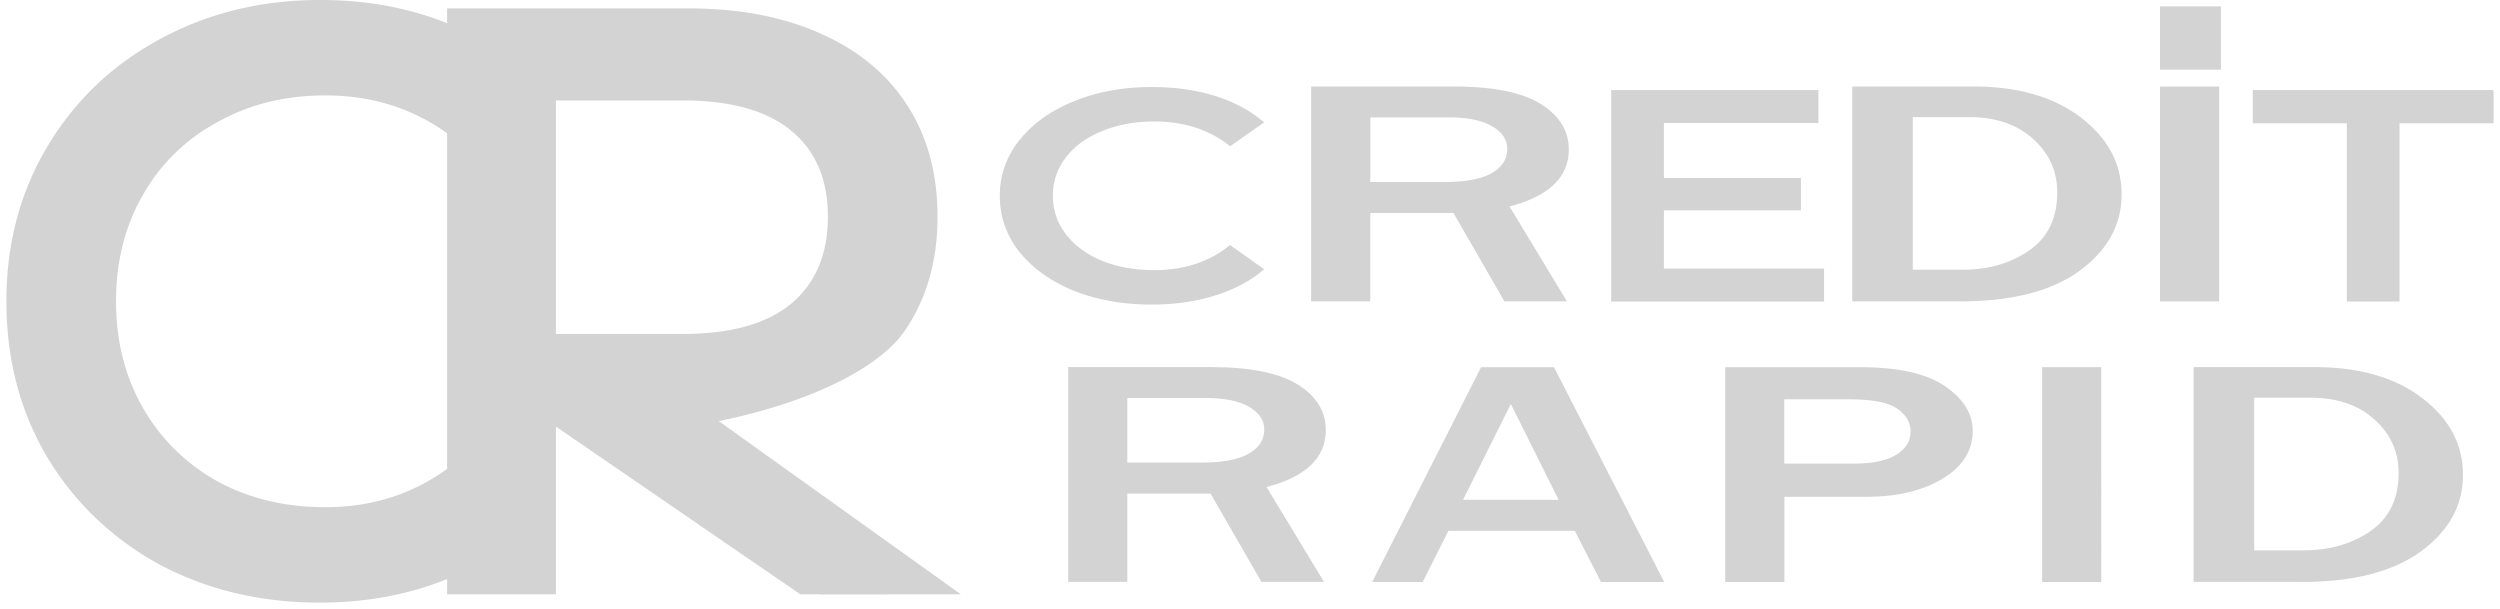 <svg width="230" height="56" fill="none" xmlns="http://www.w3.org/2000/svg"><path d="M207.397 36.589h5.18c2.434 0 4.4.672 5.871 2 1.483 1.338 2.225 2.972 2.225 4.905 0 2.367-.846 4.147-2.551 5.339-1.705 1.192-3.762 1.797-6.196 1.797h-4.542V36.589h.013zm4.321 16.953c4.777 0 8.461-.946 11.025-2.827 2.564-1.882 3.853-4.224 3.853-7.025s-1.25-5.151-3.736-7.059c-2.499-1.907-5.792-2.86-9.918-2.86h-11.129v19.762h9.918l-.013.009zm-18.4-19.763h-5.441v19.763h5.441V33.779zm-29.152 2.955h5.948c2.135 0 3.619.29 4.439.868.82.58 1.223 1.277 1.223 2.086 0 .894-.442 1.618-1.327 2.154-.886.537-2.174.81-3.853.81h-6.443v-5.918h.013zm0 8.974h7.549c2.838 0 5.168-.562 7.016-1.677 1.848-1.124 2.759-2.58 2.759-4.385 0-1.584-.846-2.955-2.551-4.121-1.705-1.167-4.321-1.746-7.849-1.746h-12.365v19.763h5.441v-7.834zm-29.569.273l4.4-8.813 4.399 8.813h-8.812.013zm8.37-12.202h-6.704l-10.022 19.763h4.647l2.369-4.709h11.623l2.408 4.709h5.818l-10.139-19.763zm-39.24 2.835h7.211c1.692 0 3.02.264 3.957.8.937.537 1.419 1.235 1.419 2.104 0 .945-.482 1.686-1.445 2.23-.963.546-2.421.81-4.386.81h-6.769v-5.952l.013.008zm12.808 8.192c3.632-.954 5.441-2.7 5.441-5.245 0-1.712-.859-3.1-2.564-4.173-1.718-1.073-4.387-1.617-8.031-1.617H98.273v19.762h5.441V45.41h7.654l4.686 8.123h5.753l-5.285-8.727h.013zm82.188-36.84h5.44v19.762h-5.44V7.966z" fill="#D3D3D3"/><path fill-rule="evenodd" clip-rule="evenodd" d="M204.327.583h-5.604V6.41h5.604V.583z" fill="#D3D3D3"/><path d="M126.079 10.8h7.211c1.692 0 3.02.265 3.957.801.937.537 1.419 1.235 1.419 2.103 0 .946-.482 1.686-1.445 2.231-.963.545-2.421.81-4.387.81h-6.768v-5.953l.013.009zm12.808 8.192c3.631-.954 5.441-2.7 5.441-5.245 0-1.711-.859-3.1-2.565-4.172-1.718-1.073-4.386-1.618-8.031-1.618h-13.107V27.72h5.441v-8.123h7.653l4.686 8.123h5.753l-5.284-8.728h.013zm37.101-8.217h5.181c2.434 0 4.399.673 5.87 2.001 1.484 1.337 2.226 2.972 2.226 4.905 0 2.367-.846 4.146-2.551 5.338-1.705 1.193-3.762 1.797-6.196 1.797h-4.543v-14.04h.013zm4.322 16.953c4.777 0 8.46-.945 11.024-2.827 2.565-1.881 3.853-4.223 3.853-7.024 0-2.802-1.249-5.152-3.735-7.059-2.5-1.907-5.793-2.861-9.919-2.861h-11.129V27.72h9.919l-.013.008zm-74.379.292c-2.636 0-5.023-.426-7.162-1.278-2.114-.871-3.78-2.067-4.998-3.586-1.194-1.52-1.79-3.234-1.79-5.143 0-1.908.609-3.623 1.827-5.142 1.219-1.52 2.885-2.706 4.999-3.558 2.138-.871 4.525-1.307 7.161-1.307 2.139 0 4.091.278 5.857.834 1.765.556 3.257 1.362 4.476 2.419l-3.134 2.196c-1.889-1.52-4.215-2.28-6.975-2.28-1.79 0-3.394.297-4.812.89-1.417.574-2.524 1.38-3.32 2.418a5.65 5.65 0 00-1.193 3.53 5.65 5.65 0 001.194 3.53c.795 1.038 1.902 1.854 3.319 2.447 1.418.574 3.022.862 4.812.862 2.76 0 5.086-.77 6.975-2.308l3.134 2.224c-1.219 1.056-2.723 1.863-4.514 2.418-1.765.556-3.717.834-5.856.834zm61.883-3.307v3.03h-19.583V8.284h19.06v3.03H153.08v5.06h12.608v2.974H153.08v5.365h14.734zm48.094-13.371h-8.654V8.284h22.157v3.058h-8.654v16.4h-4.849v-16.4zM29.386 55.44c-5.441 0-10.37-1.18-14.784-3.542-4.363-2.413-7.803-5.724-10.318-9.933C1.82 37.755.588 33.007.588 27.72c0-5.287 1.258-10.036 3.773-14.245 2.515-4.21 5.955-7.495 10.318-9.856C19.094 1.206 24.022 0 29.463 0c4.415 0 8.444.77 12.089 2.31 3.645 1.54 6.725 3.773 9.24 6.699l-6.468 6.083c-3.901-4.21-8.701-6.314-14.4-6.314-3.695 0-7.006.821-9.932 2.464-2.926 1.591-5.21 3.824-6.853 6.699-1.643 2.875-2.464 6.134-2.464 9.779 0 3.645.821 6.904 2.464 9.779s3.927 5.133 6.853 6.776c2.926 1.591 6.237 2.387 9.933 2.387 5.698 0 10.498-2.13 14.399-6.391l6.468 6.16c-2.515 2.926-5.621 5.159-9.317 6.699-3.645 1.54-7.674 2.31-12.09 2.31z" fill="#D3D3D3"/><path d="M75.475 54.67L63.309 41.066c-.462.051-5.12-2.104-6.043-2.104h-6.123V54.67h-10.01V.77h22.176c4.671 0 8.727.77 12.166 2.31 3.49 1.54 6.16 3.747 8.008 6.622 1.848 2.875 2.772 6.288 2.772 10.241 0 4.055-1.001 7.546-3.003 10.472-1.95 2.926-7.777 6.577-18.236 8.547L81.64 54.67h-6.166zm.693-34.727c0-3.44-1.13-6.083-3.388-7.931-2.259-1.848-5.57-2.772-9.933-2.772H51.143v21.483h11.704c4.363 0 7.674-.924 9.933-2.772 2.258-1.9 3.388-4.569 3.388-8.008z" fill="#D3D3D3"/><path d="M66.125 38.742l11.236-5.084 1.717-1.598v-2.2l.601-4.312-1.048-.75-.938.75-.332 1.347L73.801 31l-4.708 1.059L66.125 31l-5.597.255L53.641 31l-4.875 6.616L73.62 54.67h14.77L66.126 38.742z" fill="#D3D3D3"/></svg>